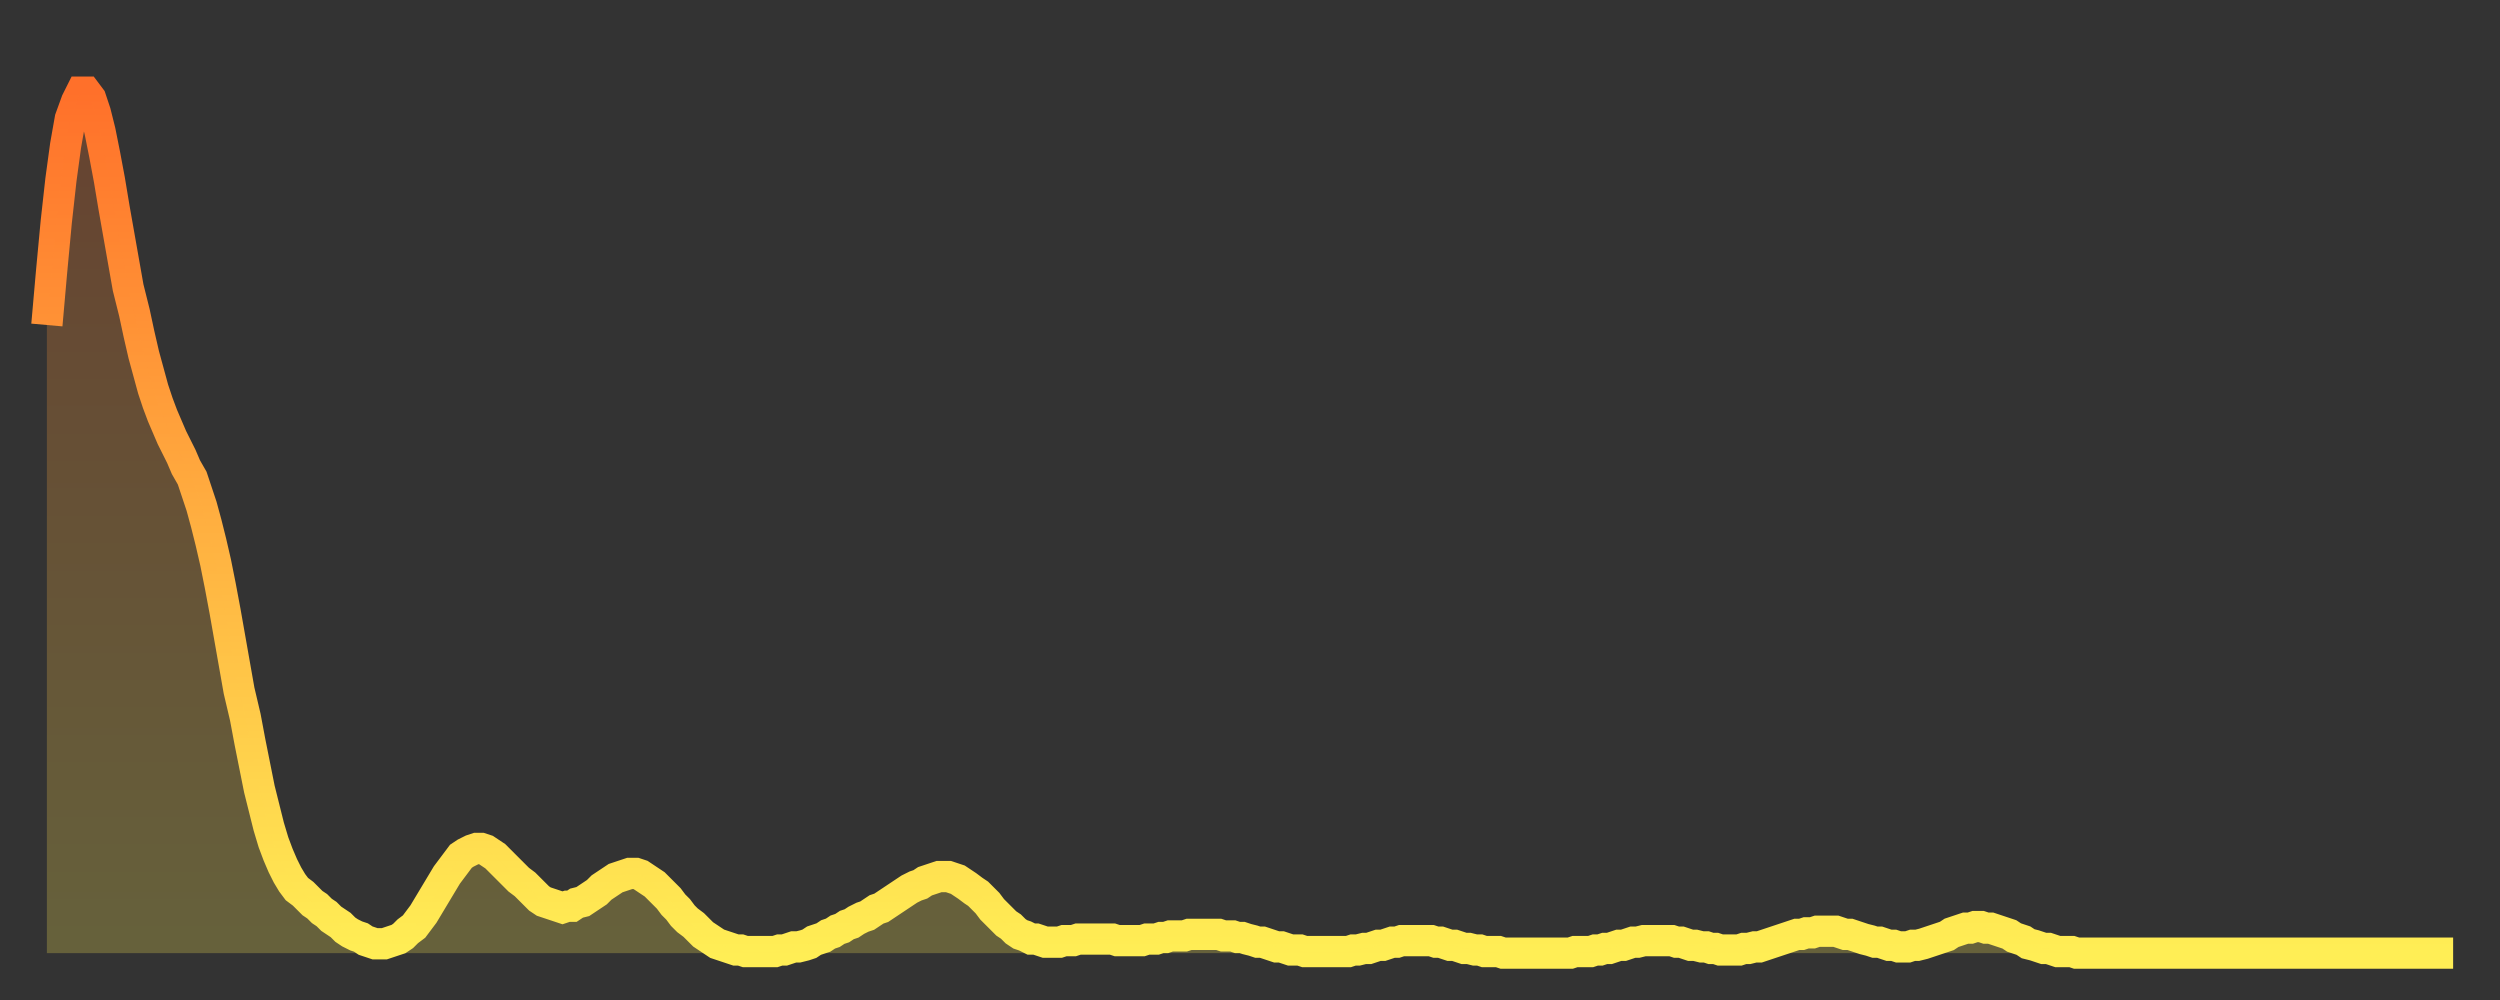 <?xml version="1.0" encoding="utf-8" ?>
<svg baseProfile="full" height="64" version="1.1" width="160" xmlns="http://www.w3.org/2000/svg" xmlns:ev="http://www.w3.org/2001/xml-events" xmlns:xlink="http://www.w3.org/1999/xlink"><rect width="100%" height="100%" fill="#333333" stroke="none"/><defs><linearGradient id="id244500" x1="0" x2="0" y1="0" y2="1"><stop offset="0%" stop-color="#ff702a" /><stop offset="50%" stop-color="#ffaf40" /><stop offset="100%" stop-color="#ffee55" /></linearGradient></defs><g transform="translate(3,3)"><g><path d="M 0.0 17.8 0.3 14.4 0.6 11.2 0.9 8.5 1.2 6.3 1.5 4.6 1.9 3.5 2.2 2.9 2.5 2.9 2.8 3.3 3.1 4.2 3.4 5.4 3.7 6.9 4.0 8.5 4.3 10.3 4.6 12.0 4.9 13.7 5.2 15.4 5.6 17.0 5.9 18.4 6.2 19.7 6.5 20.8 6.8 21.9 7.1 22.8 7.4 23.6 7.7 24.3 8.0 25.0 8.3 25.6 8.6 26.2 8.9 26.9 9.3 27.6 9.6 28.5 9.9 29.4 10.2 30.5 10.5 31.7 10.8 33.0 11.1 34.5 11.4 36.1 11.7 37.8 12.0 39.5 12.3 41.2 12.7 42.9 13.0 44.5 13.3 46.0 13.6 47.5 13.9 48.7 14.2 49.9 14.5 50.9 14.8 51.7 15.1 52.4 15.4 53.0 15.7 53.5 16.0 53.9 16.4 54.2 16.7 54.5 17.0 54.8 17.3 55.0 17.6 55.3 17.9 55.5 18.2 55.8 18.5 56.0 18.8 56.2 19.1 56.5 19.4 56.7 19.8 56.9 20.1 57.0 20.4 57.2 20.7 57.3 21.0 57.4 21.3 57.4 21.6 57.4 21.9 57.3 22.2 57.2 22.5 57.1 22.8 56.9 23.1 56.6 23.5 56.3 23.8 55.9 24.1 55.5 24.4 55.0 24.7 54.5 25.0 54.0 25.3 53.5 25.6 53.0 25.9 52.6 26.2 52.2 26.5 51.8 26.8 51.6 27.2 51.4 27.5 51.3 27.8 51.3 28.1 51.4 28.4 51.6 28.7 51.8 29.0 52.1 29.3 52.4 29.6 52.7 29.9 53.0 30.2 53.3 30.6 53.6 30.9 53.9 31.2 54.2 31.5 54.5 31.8 54.7 32.1 54.8 32.4 54.9 32.7 55.0 33.0 55.1 33.3 55.0 33.6 55.0 33.9 54.8 34.3 54.7 34.6 54.5 34.9 54.3 35.2 54.1 35.5 53.8 35.8 53.6 36.1 53.4 36.4 53.2 36.7 53.1 37.0 53.0 37.3 52.9 37.7 52.9 38.0 53.0 38.3 53.2 38.6 53.4 38.9 53.6 39.2 53.9 39.5 54.2 39.8 54.5 40.1 54.9 40.4 55.2 40.7 55.6 41.0 55.9 41.4 56.2 41.7 56.5 42.0 56.8 42.3 57.0 42.6 57.2 42.9 57.4 43.2 57.5 43.5 57.6 43.8 57.7 44.1 57.8 44.4 57.8 44.7 57.9 45.1 57.9 45.4 57.9 45.7 57.9 46.0 57.9 46.3 57.9 46.6 57.9 46.9 57.8 47.2 57.8 47.5 57.7 47.8 57.6 48.1 57.6 48.5 57.5 48.8 57.4 49.1 57.2 49.4 57.1 49.7 57.0 50.0 56.8 50.3 56.7 50.6 56.5 50.9 56.4 51.2 56.2 51.5 56.1 51.8 55.9 52.2 55.7 52.5 55.6 52.8 55.4 53.1 55.2 53.4 55.1 53.7 54.9 54.0 54.7 54.3 54.5 54.6 54.3 54.9 54.1 55.2 53.9 55.6 53.7 55.9 53.6 56.2 53.4 56.5 53.3 56.8 53.2 57.1 53.1 57.4 53.1 57.7 53.1 58.0 53.2 58.3 53.3 58.6 53.5 58.9 53.7 59.3 54.0 59.6 54.2 59.9 54.5 60.2 54.8 60.5 55.2 60.8 55.5 61.1 55.8 61.4 56.1 61.7 56.3 62.0 56.6 62.3 56.8 62.6 56.9 63.0 57.1 63.3 57.1 63.6 57.2 63.9 57.3 64.2 57.3 64.5 57.3 64.8 57.3 65.1 57.2 65.4 57.2 65.7 57.2 66.0 57.1 66.4 57.1 66.7 57.1 67.0 57.1 67.3 57.1 67.6 57.1 67.9 57.1 68.2 57.1 68.5 57.2 68.8 57.2 69.1 57.2 69.4 57.2 69.7 57.2 70.1 57.2 70.4 57.1 70.7 57.1 71.0 57.1 71.3 57.0 71.6 57.0 71.9 56.9 72.2 56.9 72.5 56.9 72.8 56.9 73.1 56.8 73.5 56.8 73.8 56.8 74.1 56.8 74.4 56.8 74.7 56.8 75.0 56.8 75.3 56.9 75.6 56.9 75.9 56.9 76.2 57.0 76.5 57.0 76.8 57.1 77.2 57.2 77.5 57.3 77.8 57.3 78.1 57.4 78.4 57.5 78.7 57.6 79.0 57.6 79.3 57.7 79.6 57.8 79.9 57.8 80.2 57.8 80.5 57.9 80.9 57.9 81.2 57.9 81.5 57.9 81.8 57.9 82.1 57.9 82.4 57.9 82.7 57.9 83.0 57.9 83.3 57.9 83.6 57.8 83.9 57.8 84.3 57.7 84.6 57.7 84.9 57.6 85.2 57.5 85.5 57.5 85.8 57.4 86.1 57.3 86.4 57.3 86.7 57.2 87.0 57.2 87.3 57.2 87.6 57.2 88.0 57.2 88.3 57.2 88.6 57.2 88.9 57.3 89.2 57.3 89.5 57.4 89.8 57.5 90.1 57.5 90.4 57.6 90.7 57.7 91.0 57.7 91.4 57.8 91.7 57.8 92.0 57.9 92.3 57.9 92.6 57.9 92.9 57.9 93.2 58.0 93.5 58.0 93.8 58.0 94.1 58.0 94.4 58.0 94.7 58.0 95.1 58.0 95.4 58.0 95.7 58.0 96.0 58.0 96.3 58.0 96.6 58.0 96.9 58.0 97.2 58.0 97.5 58.0 97.8 57.9 98.1 57.9 98.4 57.9 98.8 57.9 99.1 57.8 99.4 57.8 99.7 57.7 100.0 57.7 100.3 57.6 100.6 57.5 100.9 57.5 101.2 57.4 101.5 57.3 101.8 57.3 102.2 57.2 102.5 57.2 102.8 57.2 103.1 57.2 103.4 57.2 103.7 57.2 104.0 57.2 104.3 57.3 104.6 57.3 104.9 57.4 105.2 57.5 105.5 57.5 105.9 57.6 106.2 57.6 106.5 57.7 106.8 57.7 107.1 57.8 107.4 57.8 107.7 57.8 108.0 57.8 108.3 57.8 108.6 57.7 108.9 57.7 109.3 57.6 109.6 57.6 109.9 57.5 110.2 57.4 110.5 57.3 110.8 57.2 111.1 57.1 111.4 57.0 111.7 56.9 112.0 56.8 112.3 56.8 112.6 56.7 113.0 56.7 113.3 56.6 113.6 56.6 113.9 56.6 114.2 56.6 114.5 56.6 114.8 56.7 115.1 56.8 115.4 56.8 115.7 56.9 116.0 57.0 116.3 57.1 116.7 57.2 117.0 57.3 117.3 57.3 117.6 57.4 117.9 57.5 118.2 57.5 118.5 57.6 118.8 57.6 119.1 57.6 119.4 57.5 119.7 57.5 120.1 57.4 120.4 57.3 120.7 57.2 121.0 57.1 121.3 57.0 121.6 56.9 121.9 56.7 122.2 56.6 122.5 56.5 122.8 56.4 123.1 56.4 123.4 56.3 123.8 56.3 124.1 56.4 124.4 56.4 124.7 56.5 125.0 56.6 125.3 56.7 125.6 56.8 125.9 57.0 126.2 57.1 126.5 57.2 126.8 57.4 127.2 57.5 127.5 57.6 127.8 57.7 128.1 57.7 128.4 57.8 128.7 57.9 129.0 57.9 129.3 57.9 129.6 57.9 129.9 58.0 130.2 58.0 130.5 58.0 130.9 58.0 131.2 58.0 131.5 58.0 131.8 58.0 132.1 58.0 132.4 58.0 132.7 58.0 133.0 58.0 133.3 58.0 133.6 58.0 133.9 58.0 134.2 58.0 134.6 58.0 134.9 58.0 135.2 58.0 135.5 58.0 135.8 58.0 136.1 58.0 136.4 58.0 136.7 58.0 137.0 58.0 137.3 58.0 137.6 58.0 138.0 58.0 138.3 58.0 138.6 58.0 138.9 58.0 139.2 58.0 139.5 58.0 139.8 58.0 140.1 58.0 140.4 58.0 140.7 58.0 141.0 58.0 141.3 58.0 141.7 58.0 142.0 58.0 142.3 58.0 142.6 58.0 142.9 58.0 143.2 58.0 143.5 58.0 143.8 58.0 144.1 58.0 144.4 58.0 144.7 58.0 145.1 58.0 145.4 58.0 145.7 58.0 146.0 58.0 146.3 58.0 146.6 58.0 146.9 58.0 147.2 58.0 147.5 58.0 147.8 58.0 148.1 58.0 148.4 58.0 148.8 58.0 149.1 58.0 149.4 58.0 149.7 58.0 150.0 58.0 150.3 58.0 150.6 58.0 150.9 58.0 151.2 58.0 151.5 58.0 151.8 58.0 152.1 58.0 152.5 58.0 152.8 58.0 153.1 58.0 153.4 58.0 153.7 58.0 154.0 58.0" fill="none" id="graph-curve" opacity="1" stroke="url(#id244500)" stroke-width="2" /><path d="M 0 58 L 0.0 17.8 0.3 14.4 0.6 11.2 0.9 8.5 1.2 6.3 1.5 4.6 1.9 3.5 2.2 2.9 2.5 2.9 2.8 3.3 3.1 4.2 3.4 5.4 3.7 6.9 4.0 8.5 4.3 10.3 4.6 12.0 4.9 13.7 5.2 15.4 5.6 17.0 5.9 18.4 6.2 19.7 6.5 20.8 6.8 21.9 7.1 22.8 7.4 23.6 7.7 24.3 8.0 25.0 8.3 25.6 8.6 26.2 8.9 26.9 9.3 27.6 9.6 28.5 9.9 29.4 10.2 30.5 10.5 31.7 10.8 33.0 11.1 34.5 11.4 36.1 11.7 37.8 12.0 39.5 12.3 41.2 12.7 42.9 13.0 44.5 13.3 46.0 13.6 47.5 13.9 48.7 14.2 49.9 14.5 50.9 14.8 51.7 15.1 52.4 15.4 53.0 15.7 53.5 16.0 53.9 16.4 54.2 16.7 54.5 17.0 54.8 17.3 55.0 17.6 55.3 17.9 55.5 18.2 55.8 18.5 56.0 18.8 56.2 19.1 56.5 19.4 56.7 19.8 56.9 20.1 57.0 20.4 57.2 20.7 57.3 21.0 57.4 21.3 57.4 21.6 57.4 21.9 57.3 22.2 57.2 22.5 57.1 22.8 56.9 23.1 56.6 23.5 56.3 23.8 55.9 24.1 55.5 24.4 55.0 24.7 54.5 25.0 54.0 25.3 53.5 25.6 53.0 25.9 52.6 26.2 52.2 26.5 51.8 26.8 51.6 27.2 51.4 27.5 51.3 27.8 51.3 28.1 51.4 28.4 51.6 28.7 51.8 29.0 52.1 29.3 52.4 29.6 52.7 29.9 53.0 30.2 53.3 30.6 53.6 30.9 53.9 31.2 54.2 31.5 54.5 31.8 54.7 32.1 54.8 32.4 54.9 32.7 55.0 33.0 55.1 33.3 55.0 33.6 55.0 33.9 54.8 34.3 54.7 34.6 54.5 34.9 54.3 35.2 54.1 35.5 53.8 35.8 53.6 36.1 53.4 36.4 53.2 36.7 53.1 37.0 53.0 37.3 52.9 37.7 52.9 38.0 53.0 38.3 53.2 38.6 53.4 38.9 53.6 39.2 53.9 39.5 54.2 39.8 54.5 40.1 54.9 40.4 55.2 40.7 55.6 41.0 55.9 41.4 56.2 41.7 56.5 42.0 56.8 42.3 57.0 42.6 57.2 42.9 57.4 43.2 57.5 43.5 57.6 43.8 57.7 44.1 57.8 44.4 57.8 44.7 57.9 45.1 57.9 45.4 57.9 45.7 57.9 46.0 57.9 46.3 57.9 46.6 57.9 46.9 57.8 47.2 57.8 47.5 57.7 47.8 57.6 48.1 57.6 48.5 57.5 48.8 57.4 49.1 57.2 49.4 57.1 49.7 57.0 50.0 56.8 50.3 56.7 50.6 56.5 50.9 56.4 51.2 56.2 51.5 56.1 51.8 55.9 52.2 55.7 52.5 55.6 52.8 55.4 53.1 55.2 53.4 55.1 53.7 54.9 54.0 54.7 54.3 54.5 54.6 54.3 54.9 54.1 55.2 53.9 55.6 53.7 55.9 53.6 56.2 53.4 56.5 53.3 56.8 53.2 57.1 53.1 57.4 53.1 57.7 53.1 58.0 53.2 58.3 53.3 58.6 53.5 58.9 53.7 59.3 54.0 59.6 54.2 59.9 54.5 60.2 54.8 60.5 55.2 60.8 55.5 61.1 55.8 61.4 56.1 61.7 56.3 62.0 56.6 62.3 56.8 62.6 56.9 63.0 57.1 63.3 57.1 63.6 57.2 63.9 57.3 64.2 57.3 64.5 57.3 64.8 57.3 65.1 57.2 65.4 57.2 65.7 57.2 66.0 57.1 66.4 57.1 66.7 57.1 67.0 57.1 67.3 57.1 67.6 57.1 67.9 57.1 68.2 57.1 68.5 57.2 68.8 57.2 69.1 57.2 69.4 57.2 69.7 57.2 70.1 57.2 70.4 57.1 70.7 57.1 71.0 57.1 71.3 57.0 71.6 57.0 71.9 56.9 72.2 56.9 72.5 56.9 72.8 56.9 73.1 56.8 73.5 56.8 73.8 56.8 74.1 56.8 74.4 56.8 74.7 56.8 75.0 56.8 75.3 56.9 75.6 56.9 75.9 56.9 76.2 57.0 76.5 57.0 76.8 57.1 77.2 57.2 77.5 57.3 77.8 57.3 78.1 57.4 78.4 57.5 78.7 57.6 79.0 57.6 79.3 57.7 79.6 57.8 79.9 57.8 80.2 57.8 80.5 57.9 80.9 57.9 81.2 57.9 81.5 57.9 81.8 57.9 82.1 57.9 82.4 57.9 82.7 57.9 83.0 57.9 83.3 57.9 83.6 57.8 83.9 57.8 84.3 57.7 84.6 57.7 84.9 57.6 85.2 57.5 85.5 57.5 85.8 57.4 86.1 57.3 86.4 57.3 86.7 57.2 87.0 57.2 87.3 57.2 87.6 57.2 88.0 57.2 88.3 57.2 88.6 57.2 88.9 57.3 89.2 57.3 89.5 57.4 89.8 57.5 90.1 57.5 90.4 57.6 90.7 57.7 91.0 57.7 91.4 57.8 91.7 57.8 92.0 57.9 92.3 57.9 92.6 57.9 92.9 57.9 93.2 58.0 93.5 58.0 93.8 58.0 94.1 58.0 94.4 58.0 94.7 58.0 95.1 58.0 95.4 58.0 95.7 58.0 96.0 58.0 96.3 58.0 96.6 58.0 96.9 58.0 97.2 58.0 97.5 58.0 97.8 57.9 98.1 57.9 98.4 57.9 98.8 57.9 99.1 57.8 99.4 57.8 99.7 57.7 100.0 57.7 100.3 57.6 100.6 57.5 100.9 57.5 101.2 57.4 101.5 57.3 101.8 57.3 102.2 57.2 102.5 57.2 102.8 57.2 103.1 57.2 103.4 57.2 103.7 57.2 104.0 57.2 104.3 57.3 104.6 57.3 104.9 57.4 105.2 57.5 105.5 57.5 105.9 57.6 106.2 57.6 106.5 57.7 106.8 57.7 107.1 57.8 107.4 57.8 107.7 57.8 108.0 57.8 108.3 57.8 108.6 57.7 108.9 57.7 109.3 57.6 109.6 57.6 109.9 57.5 110.2 57.4 110.5 57.3 110.8 57.2 111.1 57.1 111.4 57.0 111.7 56.9 112.0 56.8 112.3 56.8 112.6 56.7 113.0 56.7 113.3 56.6 113.6 56.6 113.9 56.6 114.2 56.6 114.5 56.6 114.8 56.7 115.1 56.8 115.4 56.8 115.7 56.9 116.0 57.0 116.3 57.1 116.7 57.2 117.0 57.3 117.3 57.3 117.6 57.4 117.9 57.5 118.2 57.5 118.5 57.6 118.8 57.6 119.1 57.6 119.4 57.5 119.7 57.5 120.1 57.4 120.4 57.3 120.7 57.2 121.0 57.1 121.3 57.0 121.6 56.9 121.9 56.7 122.2 56.6 122.5 56.5 122.8 56.4 123.1 56.4 123.4 56.3 123.8 56.3 124.1 56.4 124.4 56.4 124.7 56.5 125.0 56.6 125.3 56.7 125.6 56.8 125.9 57.0 126.2 57.1 126.5 57.2 126.8 57.4 127.2 57.5 127.5 57.6 127.8 57.7 128.1 57.7 128.4 57.8 128.7 57.9 129.0 57.9 129.3 57.9 129.6 57.9 129.9 58.0 130.2 58.0 130.5 58.0 130.9 58.0 131.2 58.0 131.5 58.0 131.8 58.0 132.1 58.0 132.4 58.0 132.7 58.0 133.0 58.0 133.3 58.0 133.6 58.0 133.9 58.0 134.2 58.0 134.6 58.0 134.9 58.0 135.2 58.0 135.5 58.0 135.8 58.0 136.1 58.0 136.4 58.0 136.7 58.0 137.0 58.0 137.3 58.0 137.6 58.0 138.0 58.0 138.3 58.0 138.6 58.0 138.9 58.0 139.2 58.0 139.5 58.0 139.8 58.0 140.1 58.0 140.4 58.0 140.7 58.0 141.0 58.0 141.3 58.0 141.7 58.0 142.0 58.0 142.3 58.0 142.6 58.0 142.9 58.0 143.2 58.0 143.5 58.0 143.8 58.0 144.1 58.0 144.4 58.0 144.7 58.0 145.1 58.0 145.4 58.0 145.7 58.0 146.0 58.0 146.3 58.0 146.6 58.0 146.9 58.0 147.2 58.0 147.5 58.0 147.8 58.0 148.1 58.0 148.4 58.0 148.8 58.0 149.1 58.0 149.4 58.0 149.7 58.0 150.0 58.0 150.3 58.0 150.6 58.0 150.9 58.0 151.2 58.0 151.5 58.0 151.8 58.0 152.1 58.0 152.5 58.0 152.8 58.0 153.1 58.0 153.4 58.0 153.7 58.0 154.0 58.0 154 58" fill="url(#id244500)" fill-opacity=".25" id="graph-shadow" /></g></g></svg>